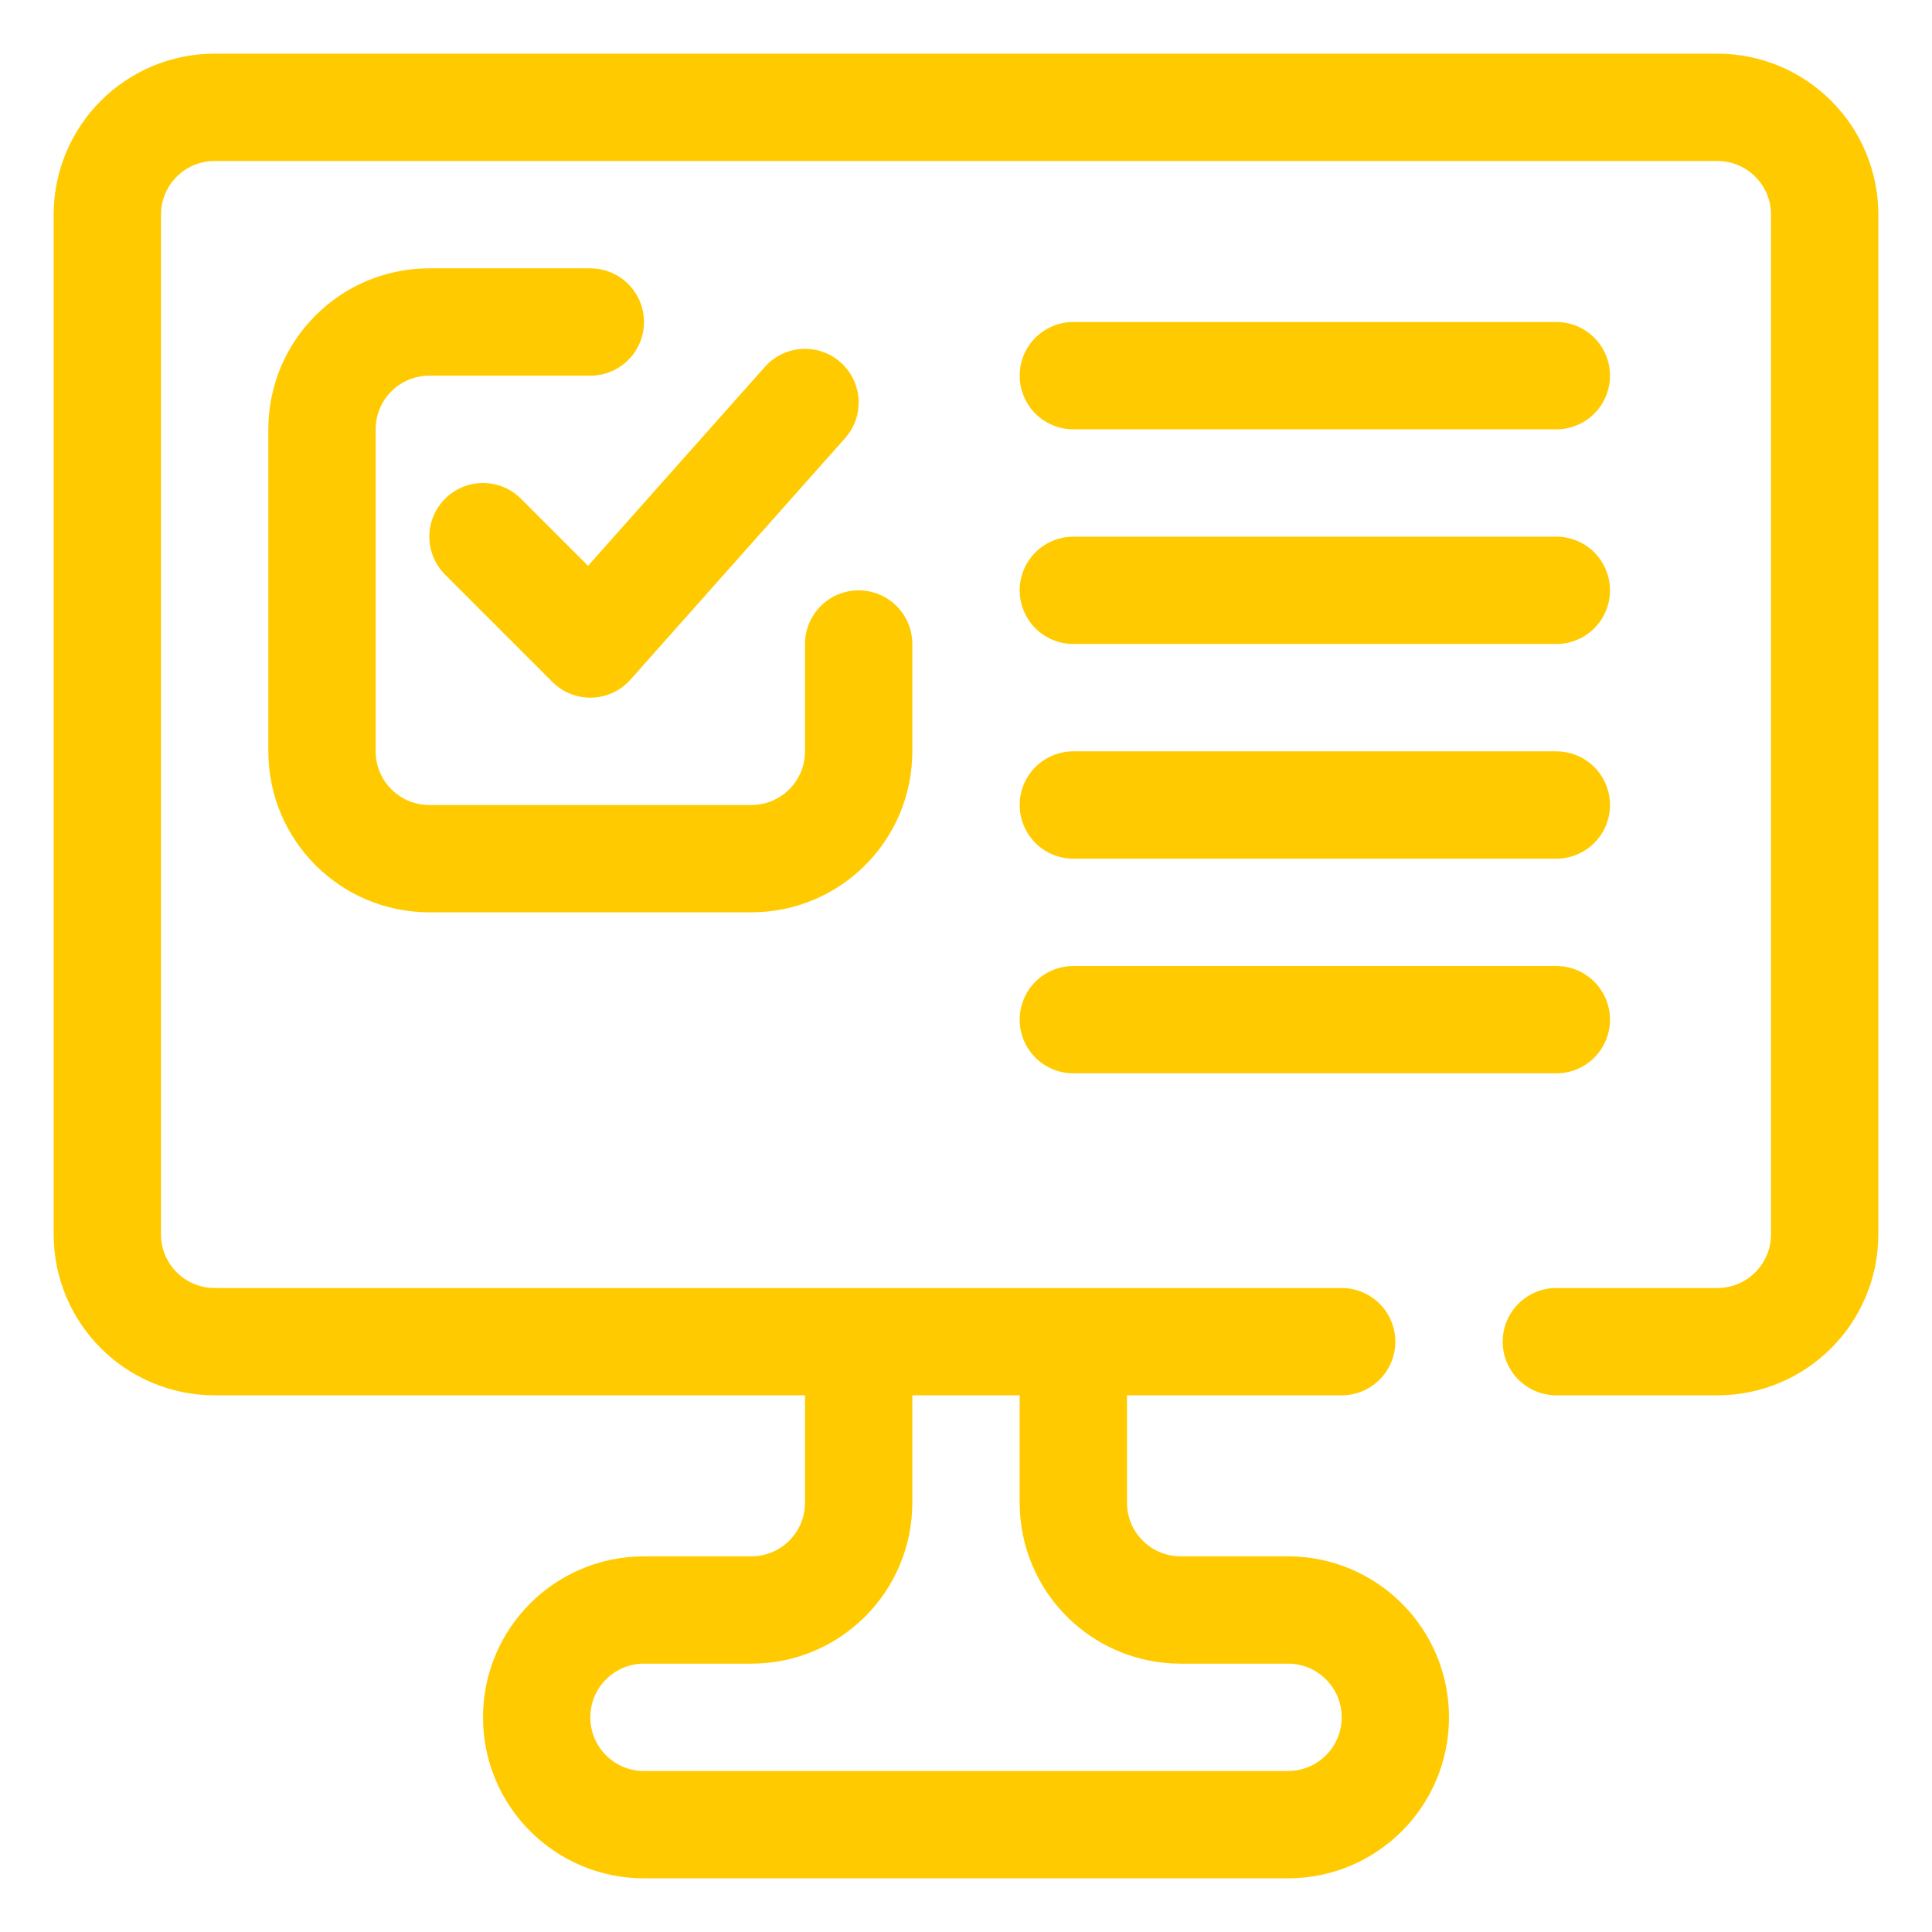 <svg width="36" height="36" viewBox="0 0 36 36" fill="none" xmlns="http://www.w3.org/2000/svg">
<path d="M20 25V28C20 29.105 20.895 30 22 30H24C25.105 30 26 30.895 26 32V32C26 33.105 25.105 34 24 34H12C10.895 34 10 33.105 10 32V32C10 30.895 10.895 30 12 30H14C15.105 30 16 29.105 16 28V25M20 25H25M20 25H16M16 25H4C2.895 25 2 24.105 2 23V4C2 2.895 2.895 2 4 2H32C33.105 2 34 2.895 34 4V23C34 24.105 33.105 25 32 25H29" stroke="#FFCB00" stroke-width="2" stroke-linecap="round" stroke-linejoin="round"/>
<path d="M11 6H8C6.895 6 6 6.895 6 8V14C6 15.105 6.895 16 8 16H14C15.105 16 16 15.105 16 14V12" stroke="#FFCB00" stroke-width="2" stroke-linecap="round" stroke-linejoin="round"/>
<path d="M9 10L11 12L15 7.5" stroke="#FFCB00" stroke-width="2" stroke-linecap="round" stroke-linejoin="round"/>
<path d="M20 7H29" stroke="#FFCB00" stroke-width="2" stroke-linecap="round" stroke-linejoin="round"/>
<path d="M20 11H29" stroke="#FFCB00" stroke-width="2" stroke-linecap="round" stroke-linejoin="round"/>
<path d="M20 15H29" stroke="#FFCB00" stroke-width="2" stroke-linecap="round" stroke-linejoin="round"/>
<path d="M20 19H29" stroke="#FFCB00" stroke-width="2" stroke-linecap="round" stroke-linejoin="round"/>
</svg>
